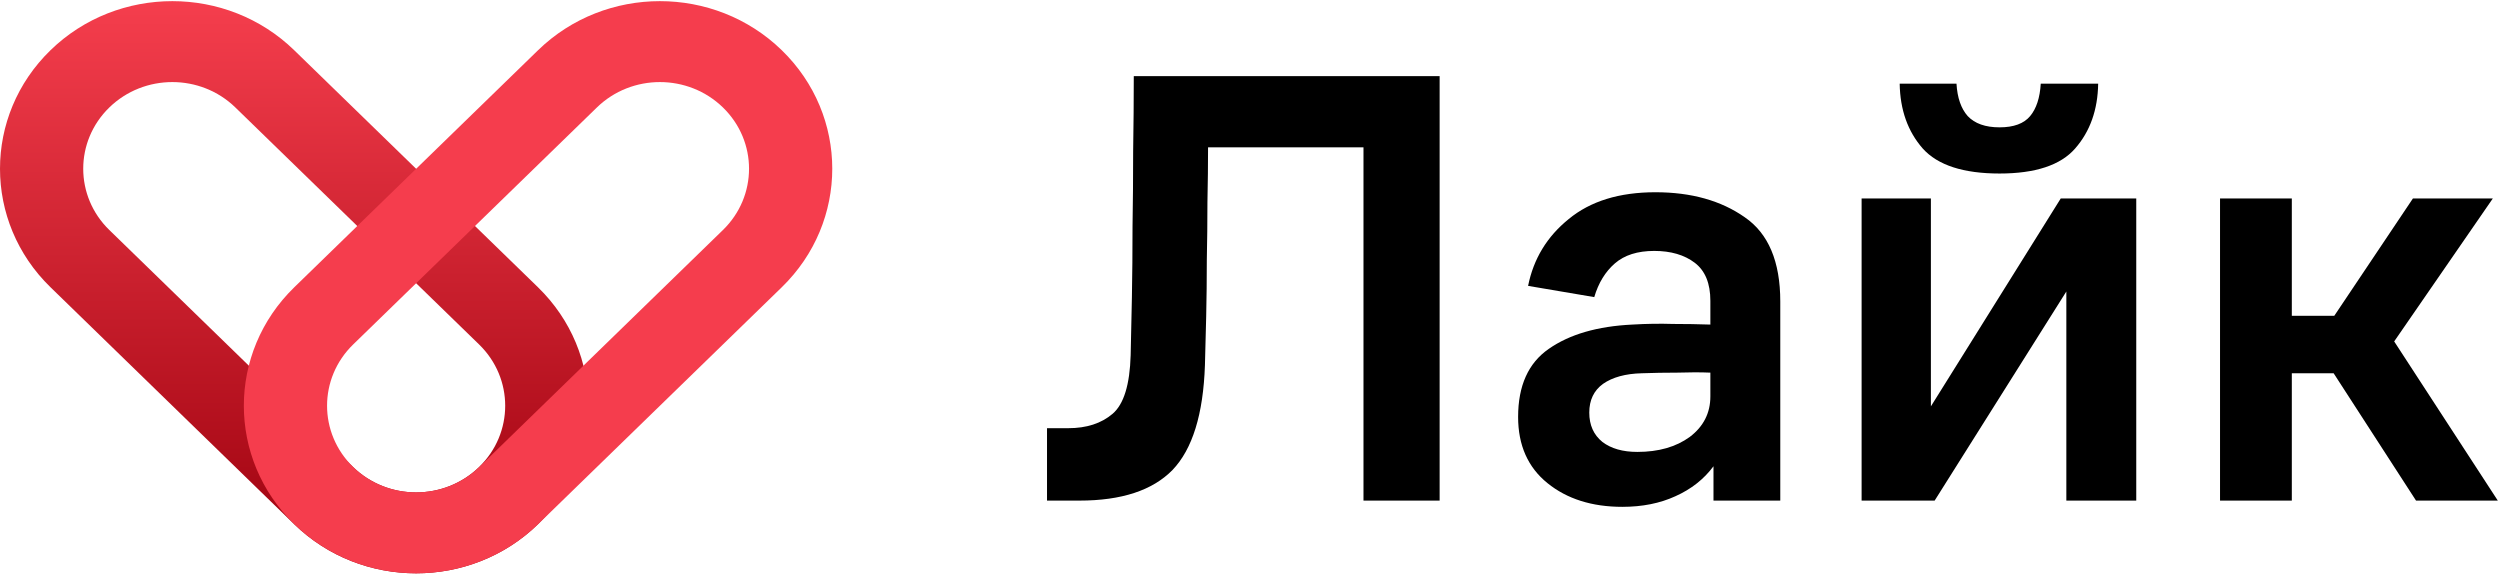 <?xml version="1.0" encoding="UTF-8"?> <svg xmlns="http://www.w3.org/2000/svg" width="834" height="192" viewBox="0 0 834 192" fill="none"> <g clip-path="url(#clip0_1720_33)"> <path fill-rule="evenodd" clip-rule="evenodd" d="M36.472 76.732L117.781 155.797C129.391 167.086 148.215 167.086 159.826 155.797C171.436 144.507 171.436 126.203 159.826 114.913L78.516 35.848C66.906 24.558 48.082 24.558 36.472 35.848C24.862 47.138 24.862 65.442 36.472 76.732ZM179.458 174.887C201.911 153.054 201.911 117.656 179.458 95.822L98.149 16.758C75.696 -5.075 39.293 -5.075 16.84 16.758C-5.613 38.591 -5.613 73.989 16.84 95.822L98.149 174.887C120.602 196.72 157.005 196.72 179.458 174.887Z" fill="url(#paint0_linear_1720_33)"></path> <path fill-rule="evenodd" clip-rule="evenodd" d="M117.817 114.912L199.126 35.848C210.737 24.558 229.561 24.558 241.171 35.848C252.781 47.138 252.781 65.442 241.171 76.732L159.862 155.796C148.251 167.086 129.428 167.086 117.817 155.796C106.207 144.506 106.207 126.202 117.817 114.912ZM260.803 16.758C283.256 38.591 283.256 73.989 260.803 95.822L179.494 174.887C157.041 196.72 120.638 196.72 98.185 174.887C75.732 153.053 75.732 117.655 98.185 95.822L179.494 16.758C201.947 -5.075 238.35 -5.075 260.803 16.758Z" fill="#F53D4D"></path> <path d="M377.188 118.482C377.326 112.929 377.465 106.474 377.604 99.117C377.743 91.62 377.812 83.777 377.812 75.586C377.951 67.396 378.02 58.997 378.02 50.39C378.159 41.644 378.229 33.315 378.229 25.402H480.262V167H454.858V49.141H403.008C403.008 54.833 402.939 60.941 402.8 67.465C402.8 73.851 402.731 80.306 402.592 86.831C402.592 93.217 402.522 99.464 402.384 105.571C402.245 111.541 402.106 116.955 401.967 121.814C401.412 138.194 397.802 149.855 391.139 156.797C384.476 163.599 374.133 167 360.112 167H349.284V142.845H356.364C362.472 142.845 367.401 141.249 371.149 138.056C374.897 134.863 376.91 128.338 377.188 118.482Z" fill="black"></path> <path d="M571.619 167V155.547C568.427 159.851 564.193 163.182 558.917 165.542C553.781 167.902 547.881 169.082 541.218 169.082C531.084 169.082 522.754 166.445 516.23 161.169C509.705 155.894 506.443 148.537 506.443 139.097C506.443 128.685 509.844 121.119 516.646 116.4C523.587 111.541 532.888 108.834 544.549 108.278C549.269 108.001 553.781 107.931 558.084 108.07C562.388 108.07 566.552 108.14 570.578 108.278V100.366C570.578 94.535 568.843 90.301 565.372 87.663C561.902 85.025 557.39 83.707 551.837 83.707C546.285 83.707 541.912 85.095 538.719 87.871C535.526 90.648 533.235 94.396 531.847 99.116L509.774 95.368C511.579 86.344 516.091 78.917 523.31 73.087C530.528 67.118 540.176 64.133 552.254 64.133C564.193 64.133 574.118 66.909 582.031 72.462C589.944 77.876 593.9 87.247 593.9 100.574V167H571.619ZM570.578 124.312C567.247 124.174 563.568 124.174 559.542 124.312C555.516 124.312 551.56 124.382 547.673 124.521C542.259 124.659 537.955 125.839 534.762 128.061C531.708 130.282 530.181 133.475 530.181 137.639C530.181 141.804 531.639 145.066 534.554 147.426C537.469 149.647 541.356 150.758 546.215 150.758C553.295 150.758 559.125 149.092 563.707 145.76C568.288 142.29 570.578 137.778 570.578 132.225V124.312Z" fill="black"></path> <path d="M645.396 167.002H621.032V66.217H644.146V135.559L687.458 66.217H712.654V167.002H689.332V97.244L645.396 167.002ZM667.052 57.888C654.974 57.888 646.437 55.111 641.439 49.559C636.442 43.867 633.873 36.648 633.734 27.902H652.684C652.961 32.622 654.211 36.232 656.432 38.73C658.792 41.229 662.332 42.479 667.052 42.479C671.772 42.479 675.173 41.229 677.255 38.73C679.337 36.232 680.517 32.622 680.795 27.902H699.952C699.814 36.648 697.245 43.867 692.248 49.559C687.389 55.111 678.99 57.888 667.052 57.888Z" fill="black"></path> <path d="M740.603 166.999V66.215H764.55V105.362H778.71L804.947 66.215H831.601L798.7 113.9L833.266 166.999H805.988L778.501 124.52H764.55V166.999H740.603Z" fill="black"></path> </g> <defs> <linearGradient id="paint0_linear_1720_33" x1="416.633" y1="0.383" x2="416.633" y2="191.262" gradientUnits="userSpaceOnUse"> <stop stop-color="#F53E4D"></stop> <stop offset="1" stop-color="#9C000D"></stop> </linearGradient> <clipPath id="clip0_1720_33"> <rect width="834" height="192" fill="white"></rect> </clipPath> </defs> </svg> 